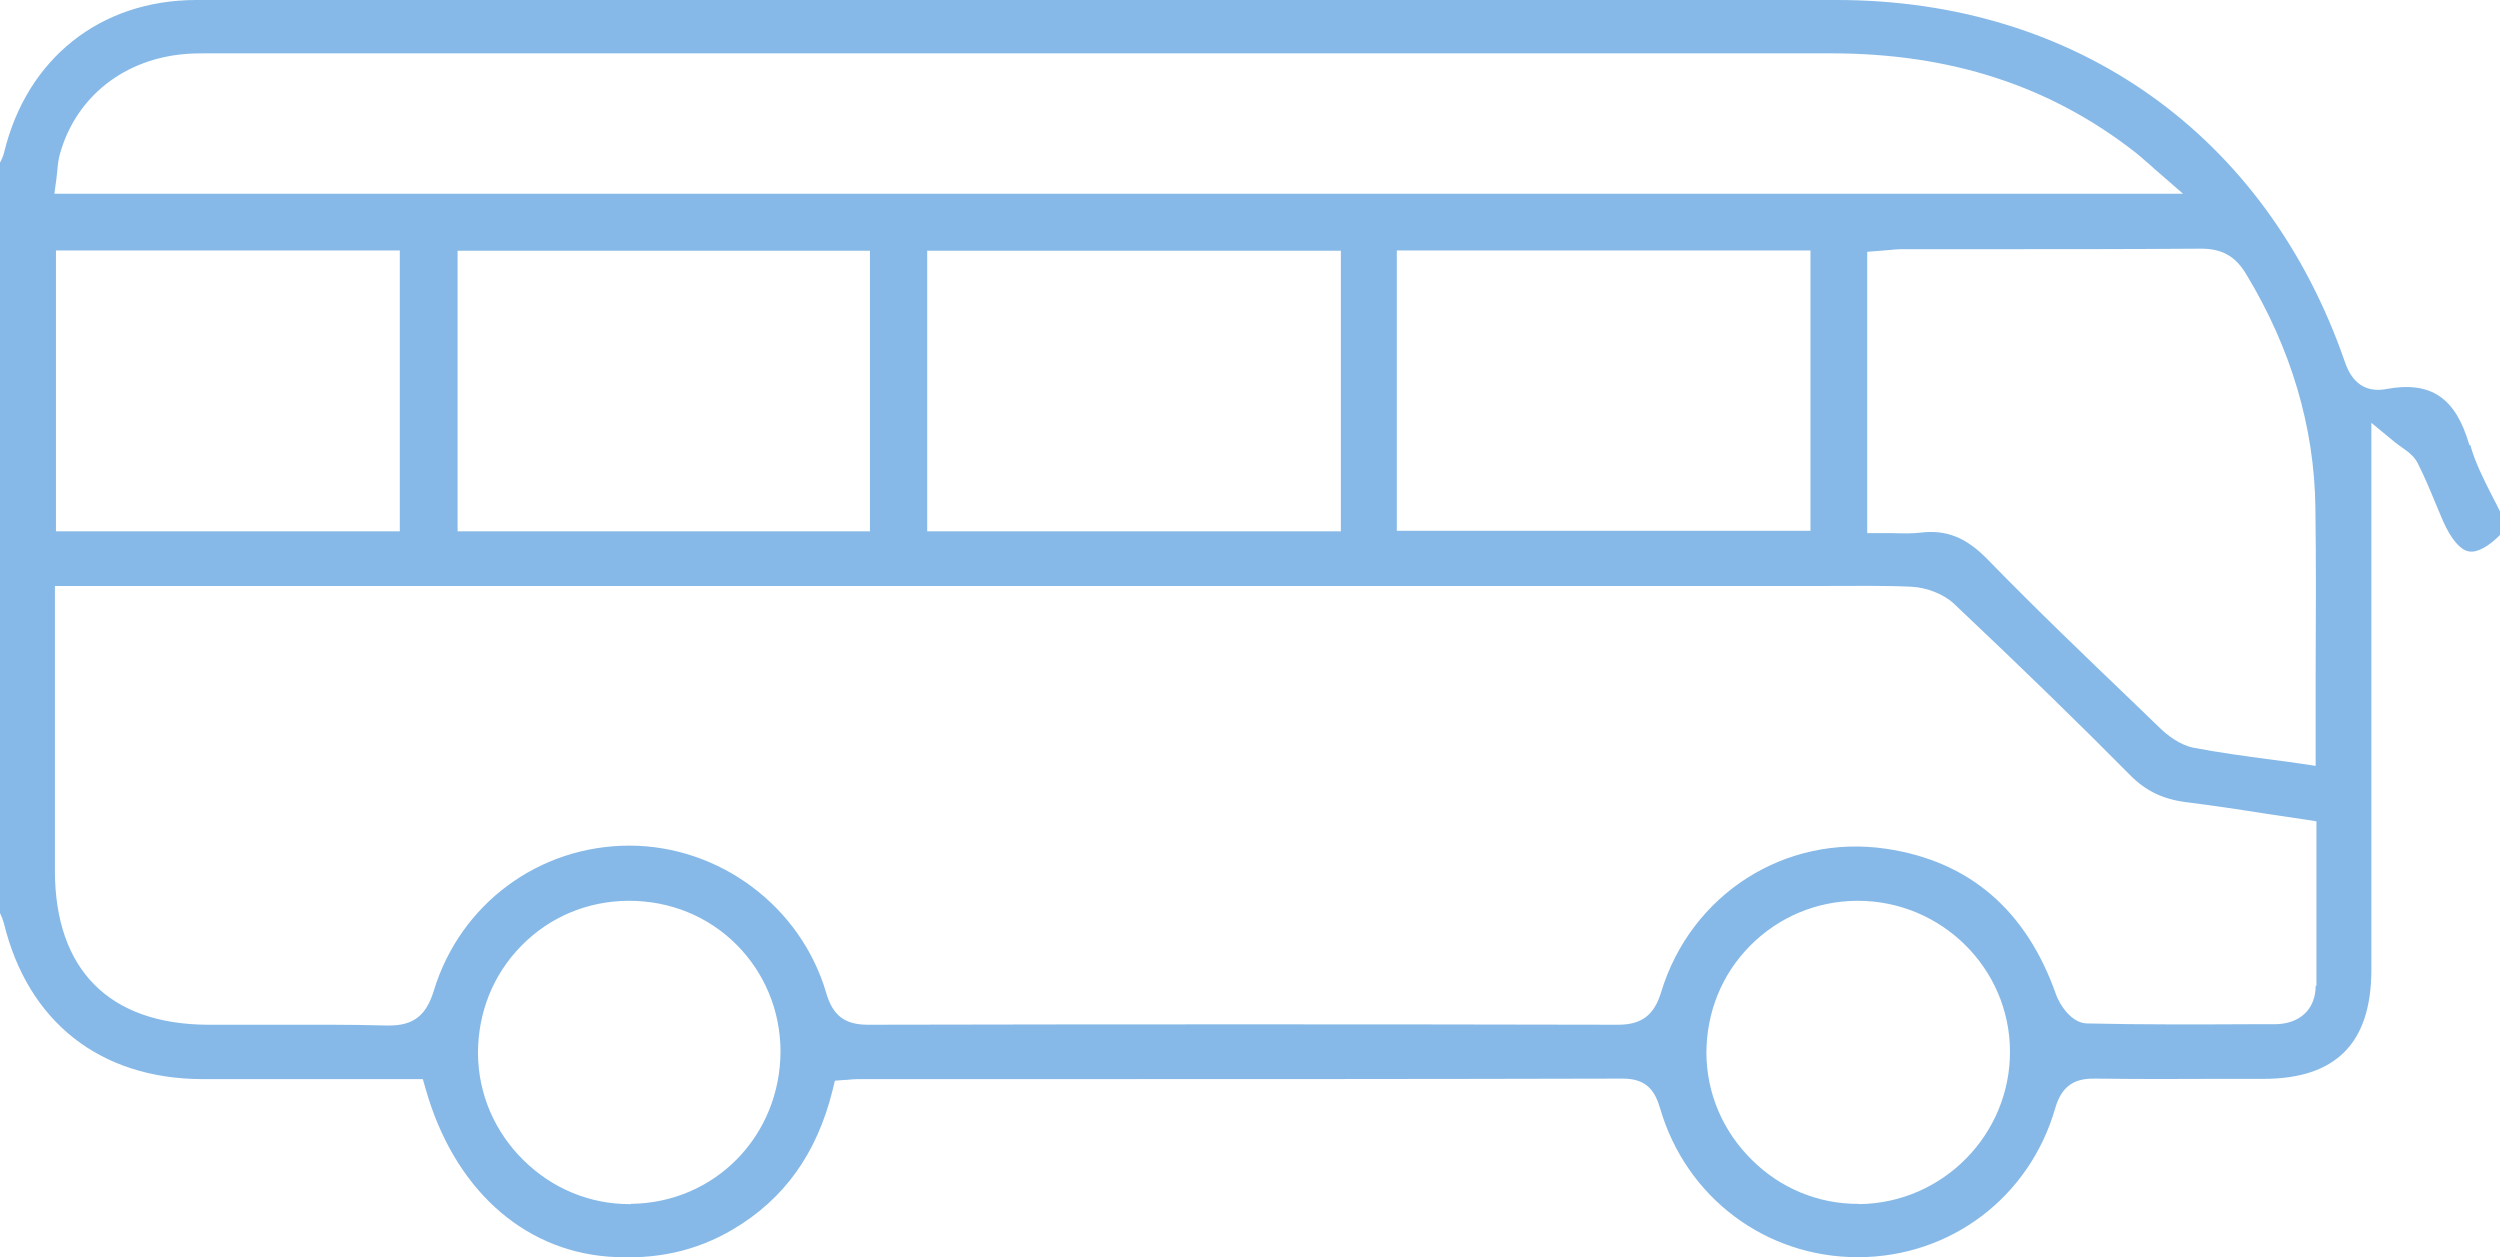 <?xml version="1.0" encoding="UTF-8"?> <svg xmlns="http://www.w3.org/2000/svg" id="Layer_2" viewBox="0 0 95.61 48.09"><defs><style>.cls-1{fill:#86b9e7;}</style></defs><g id="Layer_1-2"><path class="cls-1" d="m88.56,25.79c0,.96,0,1.93,0,2.9v.6l-.6-.09c-.4-.06-.79-.11-1.17-.16-.99-.13-1.93-.26-2.88-.44-.54-.1-1.04-.49-1.35-.8l-.89-.86c-1.89-1.81-3.82-3.66-5.66-5.55-.82-.84-1.58-1.14-2.56-1.02-.35.04-.68.03-1.04.02-.16,0-.31,0-.47,0h-.53v-10.76l.49-.04c.08,0,.15-.01.23-.02h.04c.18-.02.4-.04.6-.04,1.14,0,2.28,0,3.42,0,2.48,0,5.3,0,7.99-.02h0c.8,0,1.31.29,1.72.97,1.72,2.84,2.61,5.85,2.65,8.92.03,2.12.02,4.19.01,6.38m0,11.92c0,.9-.61,1.47-1.57,1.47h-.77c-2.11.01-4.28.02-6.41-.03-.6-.01-1.06-.75-1.18-1.11-1.14-3.23-3.32-5.1-6.5-5.57-3.85-.57-7.46,1.73-8.6,5.48-.27.89-.75,1.25-1.65,1.25-9.45-.02-19.1-.02-28.69,0-.88,0-1.34-.35-1.59-1.21-.97-3.31-4.07-5.63-7.52-5.64-3.47,0-6.48,2.23-7.49,5.55-.29.95-.78,1.33-1.71,1.33h-.09c-1.42-.04-2.86-.03-4.26-.03-.88,0-1.75,0-2.62,0-3.74-.03-5.8-2.11-5.81-5.87,0-2.1,0-4.2,0-6.31v-4.6h66.55c.41,0,.82,0,1.23,0h.04c1.04,0,2.12-.02,3.19.03.59.03,1.25.29,1.64.67,2.72,2.57,4.79,4.59,6.71,6.53.6.61,1.27.93,2.16,1.04,1.03.13,2.04.28,3.1.45.46.07.93.14,1.42.21l.45.07v.45c0,.57,0,1.13,0,1.69,0,1.43,0,2.78,0,4.15m-17.48,8.34h-.07c-1.5,0-2.94-.59-4.03-1.67-1.12-1.1-1.74-2.55-1.75-4.09,0-1.55.58-3.01,1.67-4.11,1.09-1.1,2.54-1.71,4.09-1.72h.03c3.19,0,5.8,2.57,5.82,5.74.02,3.19-2.56,5.82-5.76,5.86m-46.98,0h-.06c-1.51,0-2.94-.59-4.04-1.67-1.12-1.1-1.74-2.55-1.75-4.1,0-1.56.58-3.02,1.67-4.12,1.08-1.1,2.53-1.7,4.08-1.71h.03c1.56,0,3.02.59,4.1,1.67,1.08,1.08,1.68,2.52,1.69,4.07,0,3.25-2.51,5.82-5.73,5.85m-8.82-25.72H2.14v-10.74h13.15v10.74Zm17.97,0h-15.77v-10.73h15.77v10.73Zm18.01,0h-15.82v-10.73h15.82v10.73Zm17.96-.02h-15.82v-10.72h15.82v10.72ZM2.16,6.81c.01-.09.02-.18.03-.27.02-.23.04-.45.11-.68.62-2.18,2.48-3.63,4.85-3.8.28-.02.57-.02.8-.02h17.45c14.6,0,29.69,0,44.62,0,4.58,0,8.39,1.24,11.66,3.8.13.11.26.21.42.36l.04.03c.08.07.18.16.29.26l1.06.92H2.08l.08-.59Zm92.28,10.22c-.52-1.82-1.47-2.47-3.19-2.15-1.14.21-1.47-.75-1.58-1.06C86.67,5.17,79.41,0,70.24,0c-8.42,0-16.84,0-25.26,0h-17.47C20.37,0,13.93,0,7.49,0,3.83.01,1.03,2.24.16,5.82c-.04.16-.1.29-.16.4h0v28.7c.06.12.11.25.15.39.92,3.78,3.69,5.95,7.59,5.96,1.47,0,2.95,0,4.42,0h2.47s1.54,0,1.54,0l.11.38c1.07,3.77,3.68,6.16,7,6.41,1.79.13,3.35-.21,4.76-1.05,1.96-1.16,3.2-2.9,3.8-5.31l.09-.37.38-.03c.06,0,.11,0,.16-.01.14-.01.23-.02.33-.02h6.42c7.35,0,15.2,0,22.84-.02.91,0,1.23.46,1.43,1.14.99,3.4,4.03,5.69,7.56,5.69,3.54,0,6.57-2.29,7.55-5.7.29-1.01.92-1.14,1.55-1.13,1.55.02,3.12.02,4.65.01h.41c.45,0,.9,0,1.35,0,2.77,0,4.12-1.36,4.13-4.14,0-4,0-8,0-12v-8.95s.86.71.86.71c.09.08.19.14.28.21.24.17.49.34.63.62.26.51.48,1.04.69,1.55.09.21.18.43.27.64.31.71.67,1.14,1.01,1.19.31.05.74-.18,1.21-.66v-.81c-.11-.23-.23-.46-.35-.69-.31-.61-.63-1.24-.82-1.92"></path></g></svg> 